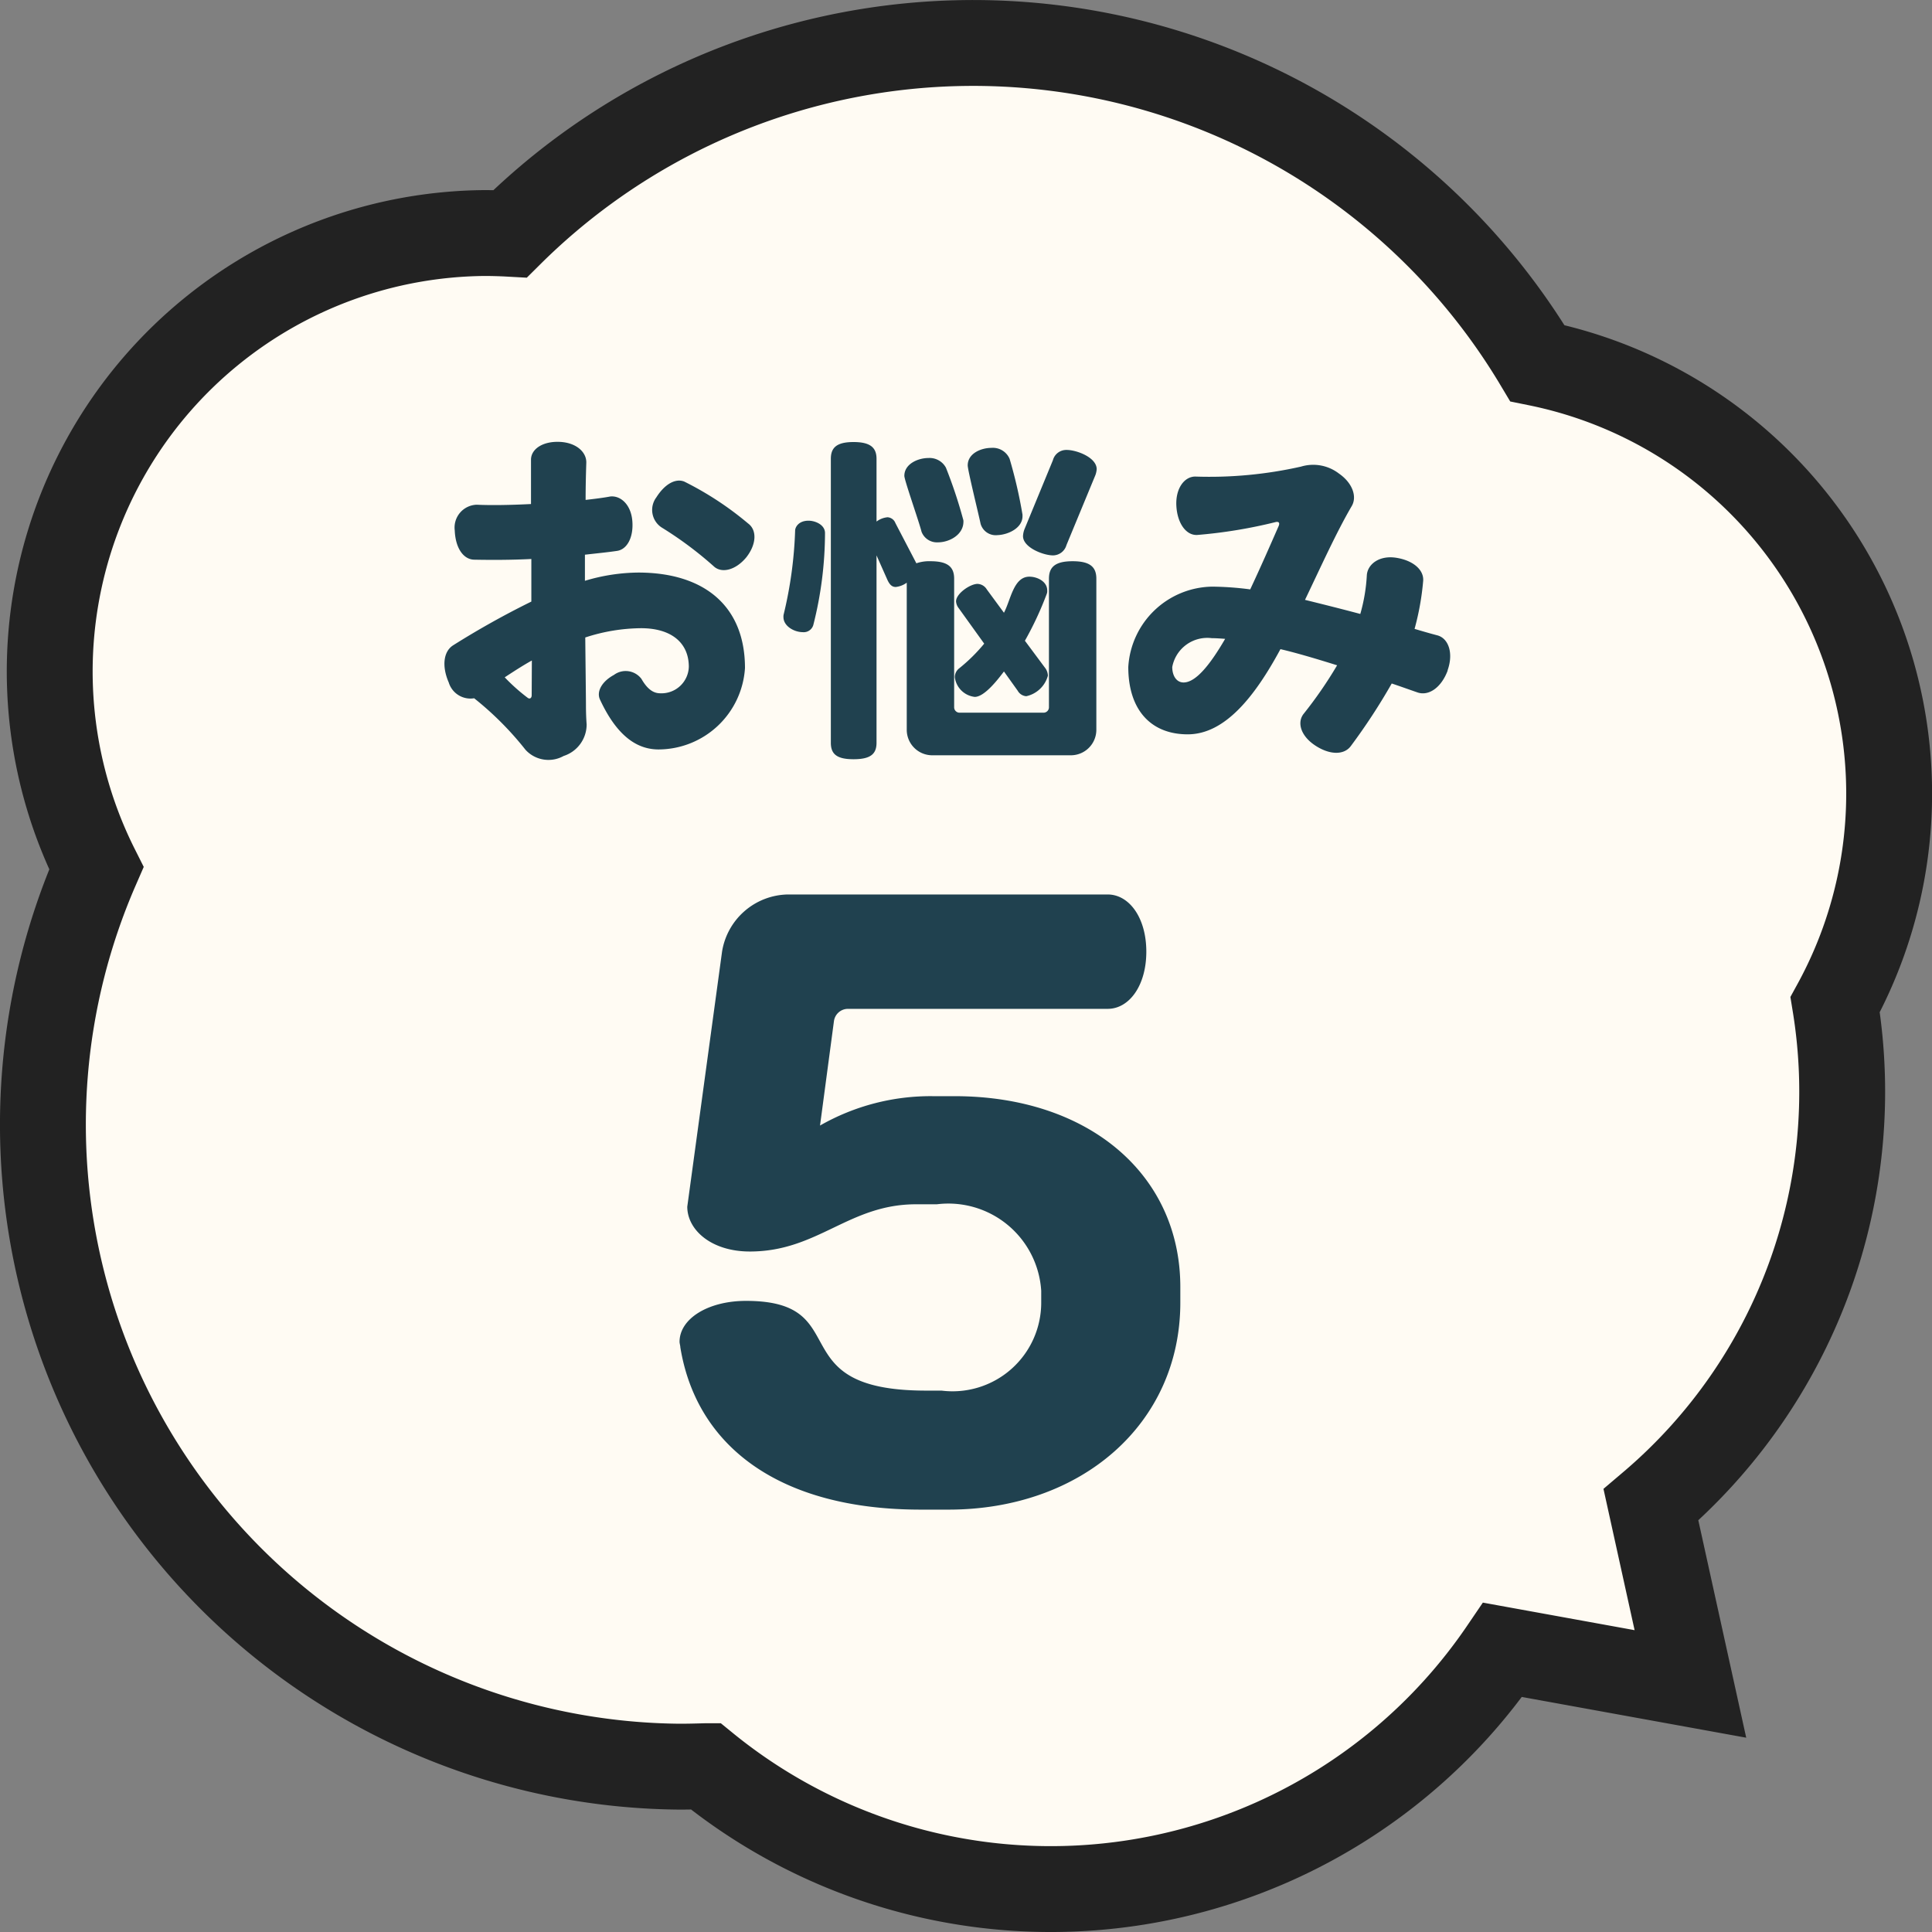 <svg xmlns="http://www.w3.org/2000/svg" width="45" height="45" viewBox="0 0 45 45">
  <rect x="0" y="0" width="45" height="45" fill="#808080" stroke="none"/>
  <g id="グループ_384" data-name="グループ 384" transform="translate(-39 -2502)">
    <g id="e0750_1" transform="translate(19.999 2483.1)">
      <path id="合体_8" data-name="合体 8" d="M15.429,40.138c-.2.006-.4.011-.6.011A14.955,14.955,0,0,1,1.244,19.222,10.212,10.212,0,0,1,10.281,4.428c.2,0,.4.006.6.017A15.308,15.308,0,0,1,34.808,7.459,10.231,10.231,0,0,1,41.744,22.4a12.62,12.62,0,0,1-4.29,11.651l.919,4.171L34,37.428a12.726,12.726,0,0,1-18.566,2.71Z" transform="translate(20.001 19.9)" fill="#fffbf3" stroke="#222" stroke-width="2"/>
    </g>
    <path id="パス_115373" data-name="パス 115373" d="M7.424-4.808a7.463,7.463,0,0,0-1.488-.976c-.208-.08-.456.064-.648.368a.488.488,0,0,0,.12.7,8.6,8.6,0,0,1,1.232.92c.184.152.5.072.744-.224C7.624-4.328,7.632-4.656,7.424-4.808ZM7.352-1.44c0-1.44-.944-2.224-2.488-2.224a4.42,4.42,0,0,0-1.24.192V-4.08c.28-.032.528-.056.744-.088.24-.032.392-.32.36-.7s-.272-.592-.512-.568c-.168.032-.368.056-.576.08,0-.32.008-.616.016-.864s-.232-.472-.624-.488-.664.168-.664.416v1.032c-.472.024-.92.032-1.264.016a.532.532,0,0,0-.512.6c.016.408.2.672.448.68.408.008.864.008,1.336-.016v.992A19.91,19.91,0,0,0,.552-1.968c-.224.144-.264.488-.1.864a.529.529,0,0,0,.592.368A7.36,7.36,0,0,1,2.24.464a.724.724,0,0,0,.888.144.771.771,0,0,0,.536-.736c-.008-.1-.016-.256-.016-.448,0-.144-.008-.768-.016-1.576a4.277,4.277,0,0,1,1.3-.216c.7,0,1.112.336,1.112.9a.637.637,0,0,1-.664.616c-.128,0-.28-.056-.44-.336A.459.459,0,0,0,4.3-1.28c-.28.152-.408.384-.328.568.416.9.9,1.168,1.368,1.168A2.024,2.024,0,0,0,7.352-1.44ZM2.384-.808c0,.072-.048.1-.1.056a4.342,4.342,0,0,1-.528-.472c.208-.136.416-.272.632-.392Zm13.16-5.264c0-.272-.464-.448-.7-.448a.322.322,0,0,0-.32.24l-.656,1.592a.5.5,0,0,0-.04.176c0,.264.472.448.7.448a.329.329,0,0,0,.312-.24L15.5-5.9A.5.5,0,0,0,15.544-6.072Zm-1.728,1.1v-.04a10.923,10.923,0,0,0-.3-1.3.423.423,0,0,0-.424-.256c-.24,0-.552.128-.552.408,0,.112.248,1.112.3,1.36a.366.366,0,0,0,.392.264C13.48-4.544,13.816-4.7,13.816-4.976Zm-1.376.128a.156.156,0,0,0-.008-.064,11.1,11.1,0,0,0-.4-1.2.433.433,0,0,0-.408-.224c-.24,0-.56.136-.56.416,0,.1.344,1.072.4,1.3a.384.384,0,0,0,.384.248C12.112-4.368,12.44-4.544,12.44-4.848Zm1.968,3.584a.319.319,0,0,0-.072-.192l-.464-.624a7.709,7.709,0,0,0,.512-1.1.178.178,0,0,0,.008-.072c0-.208-.232-.32-.416-.32-.368,0-.432.536-.592.84l-.4-.544a.262.262,0,0,0-.216-.128c-.168,0-.5.224-.5.408a.294.294,0,0,0,.064.16l.592.824a3.975,3.975,0,0,1-.584.576.258.258,0,0,0-.1.208.527.527,0,0,0,.464.456c.232,0,.552-.424.68-.592l.32.448a.248.248,0,0,0,.2.128A.669.669,0,0,0,14.408-1.264ZM15.536-.008V-3.52c0-.272-.144-.408-.552-.408s-.552.136-.552.408V-.528A.126.126,0,0,1,14.3-.4H12.352a.126.126,0,0,1-.128-.128V-3.52c0-.272-.144-.408-.552-.408a.916.916,0,0,0-.328.048l-.488-.936a.21.21,0,0,0-.184-.136.5.5,0,0,0-.256.1V-6.312c0-.256-.136-.392-.536-.392s-.528.136-.528.392V.3c0,.256.128.384.528.384S10.416.56,10.416.3V-4.064l.256.576c.048.1.1.16.192.16a.537.537,0,0,0,.256-.1V-.008a.594.594,0,0,0,.6.6h3.216A.594.594,0,0,0,15.536-.008ZM9.216-4.576v-.008c0-.192-.224-.288-.384-.288-.232,0-.312.152-.312.232A9.6,9.6,0,0,1,8.256-2.7a.221.221,0,0,0-.008.072c0,.216.256.352.448.352a.232.232,0,0,0,.248-.168A8.784,8.784,0,0,0,9.216-4.576Zm14.5,3.192c.144-.4.024-.744-.232-.816-.184-.048-.36-.1-.536-.152a6.21,6.21,0,0,0,.2-1.112c.024-.256-.224-.48-.624-.544s-.672.152-.688.408a4.041,4.041,0,0,1-.152.9c-.48-.128-.9-.232-1.288-.328.376-.784.728-1.568,1.088-2.184.128-.216.024-.536-.3-.76a.983.983,0,0,0-.88-.16,9.7,9.7,0,0,1-2.464.232c-.256,0-.464.28-.44.688s.232.688.488.672a11.425,11.425,0,0,0,1.824-.3c.072-.016.1.016.072.088-.192.44-.424.968-.664,1.48a7.134,7.134,0,0,0-.888-.064,1.989,1.989,0,0,0-1.952,1.872c0,.992.52,1.568,1.384,1.568s1.56-.872,2.16-1.984c.376.088.808.216,1.32.376a9.815,9.815,0,0,1-.784,1.136c-.152.2-.064.512.28.736s.672.216.824.008a14.2,14.2,0,0,0,.952-1.456c.192.064.392.136.6.208C23.272-.784,23.568-.976,23.72-1.384ZM18.536-2.12c-.344.592-.68,1.016-.968,1.016-.168,0-.264-.16-.264-.36a.83.83,0,0,1,.92-.672C18.32-2.136,18.424-2.128,18.536-2.12Z" transform="translate(49 2519)" fill="#20414f"/>
    <path id="パス_115374" data-name="パス 115374" d="M12.492-4.662v-.36c0-2.628-2.142-4.446-5.256-4.446h-.5A5.188,5.188,0,0,0,4.1-8.784l.324-2.43a.33.33,0,0,1,.324-.288H10.8c.5,0,.9-.54.9-1.332s-.4-1.332-.9-1.332H3.348a1.581,1.581,0,0,0-1.53,1.332l-.81,5.94c0,.54.558,1.044,1.458,1.044,1.584,0,2.3-1.1,3.87-1.1h.486a2.167,2.167,0,0,1,2.43,2.016v.27A2.065,2.065,0,0,1,6.93-2.61H6.57C3.132-2.61,4.968-4.7,2.376-4.7c-.882,0-1.548.414-1.548.954,0,.036.018.09.018.126C1.224-1.3,3.168.162,6.444.162h.648C10.188.162,12.492-1.836,12.492-4.662Z" transform="translate(54 2537)" fill="#20414f"/>
  </g>
</svg>
